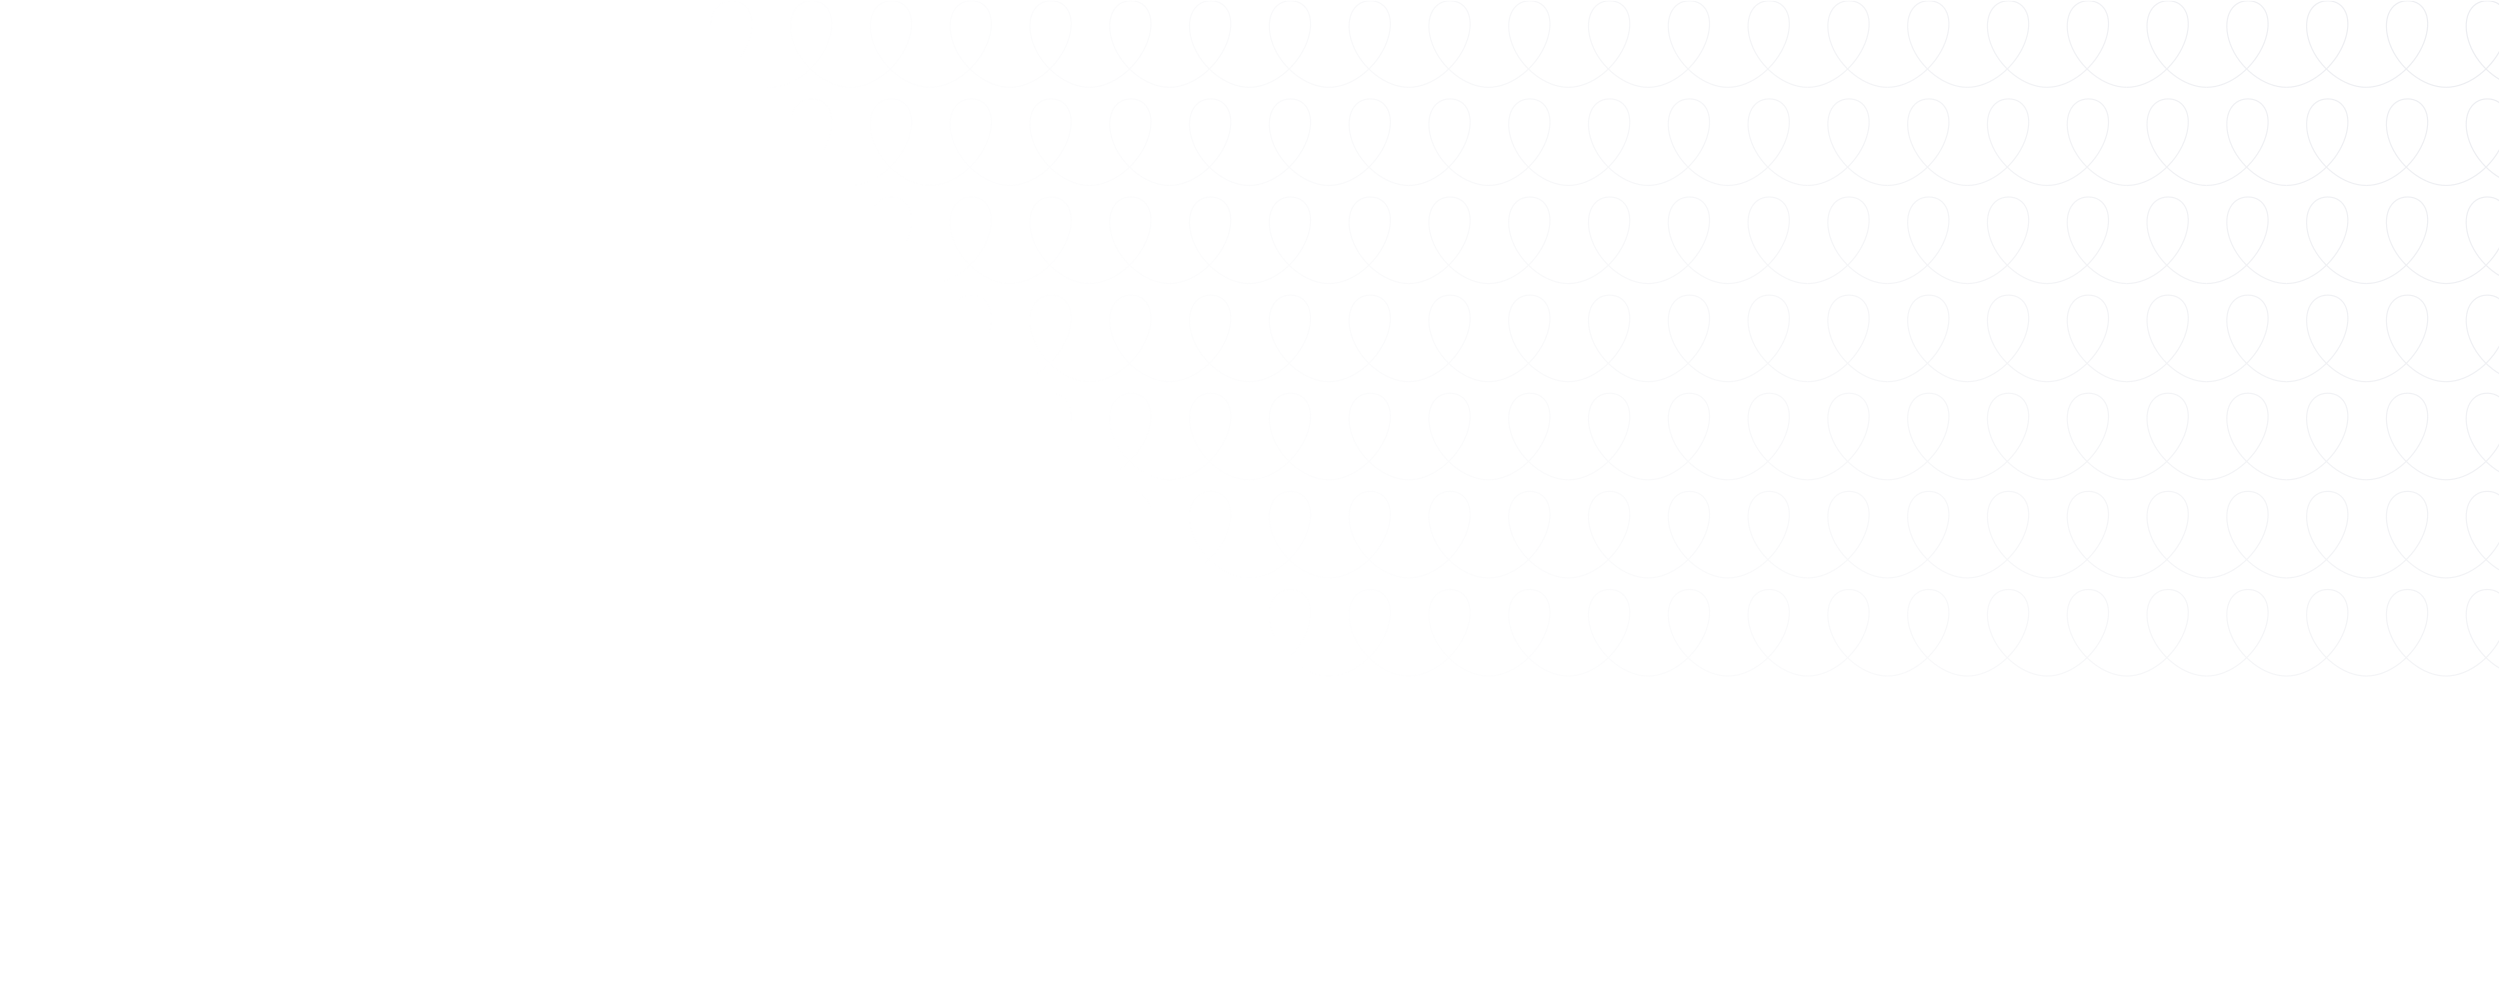 <svg xmlns="http://www.w3.org/2000/svg" width="2483" height="1001" fill="none"><mask id="b" width="2483" height="1001" x="0" y="0" maskUnits="userSpaceOnUse" style="mask-type:alpha"><path fill="url(#a)" d="M.797.785h2481.24v1000H.797z" opacity=".3"/></mask><g stroke="#999FB4" stroke-miterlimit="10" stroke-width="1.188" mask="url(#b)"><path d="M-27.453 86.754c23.73 0 47.683-20.129 57.113-43.87C39.09 19.141 31.121.785 13.655.785c-17.466 0-26.32 19.247-17.577 42.98 8.744 23.742 33.149 42.98 55.719 42.98m-79.25 194.904c23.73 0 47.683-20.129 57.113-43.871s1.461-42.098-16.005-42.098c-17.466 0-26.32 19.247-17.577 42.98 8.744 23.742 33.149 42.98 55.719 42.98m-79.25 194.915c23.73 0 47.683-20.129 57.113-43.871s1.461-42.098-16.005-42.098c-17.466 0-26.32 19.247-17.577 42.98 8.744 23.742 33.149 42.98 55.719 42.98m.008-389.792c23.73 0 47.683-20.129 57.113-43.87C118.348 19.141 110.379.785 92.913.785c-17.466 0-26.32 19.247-17.577 42.98 8.744 23.742 33.149 42.98 55.719 42.98m-79.25 194.904c23.73 0 47.683-20.129 57.113-43.871s1.461-42.098-16.005-42.098c-17.466 0-26.32 19.247-17.577 42.98 8.744 23.742 33.149 42.98 55.719 42.98m-79.25 194.915c23.73 0 47.683-20.129 57.113-43.871s1.461-42.098-16.005-42.098c-17.466 0-26.32 19.247-17.577 42.98 8.744 23.742 33.149 42.98 55.719 42.98"/><path d="M131.039 86.754c23.731 0 47.683-20.129 57.113-43.87C197.583 19.141 189.613.785 172.147.785c-17.466 0-26.321 19.247-17.576 42.98 8.744 23.742 33.148 42.98 55.718 42.98m-79.25 194.904c23.731 0 47.683-20.129 57.113-43.871 9.431-23.742 1.461-42.098-16.005-42.098-17.466 0-26.321 19.247-17.576 42.98 8.744 23.742 33.148 42.98 55.718 42.98m-79.25 194.915c23.731 0 47.683-20.129 57.113-43.871 9.431-23.742 1.461-42.098-16.005-42.098-17.466 0-26.321 19.247-17.576 42.98 8.744 23.742 33.148 42.98 55.718 42.98m79.266-389.792c23.73 0 47.683-20.129 57.113-43.87 9.43-23.742 1.461-42.099-16.005-42.099-17.466 0-26.321 19.247-17.577 42.98 8.744 23.742 33.149 42.98 55.719 42.98m-79.25 194.904c23.73 0 47.683-20.129 57.113-43.871s1.461-42.098-16.005-42.098c-17.466 0-26.321 19.247-17.577 42.98 8.744 23.742 33.149 42.98 55.719 42.98m-79.25 194.915c23.73 0 47.683-20.129 57.113-43.871s1.461-42.098-16.005-42.098c-17.466 0-26.321 19.247-17.577 42.98 8.744 23.742 33.149 42.98 55.719 42.98m79.25-389.792c23.73 0 47.683-20.129 57.113-43.87 9.43-23.742 1.461-42.099-16.005-42.099-17.466 0-26.321 19.247-17.577 42.98 8.744 23.742 33.149 42.98 55.719 42.98m-79.25 194.904c23.73 0 47.683-20.129 57.113-43.871s1.461-42.098-16.005-42.098c-17.466 0-26.321 19.247-17.577 42.98 8.744 23.742 33.149 42.98 55.719 42.98m-79.25 194.915c23.73 0 47.683-20.129 57.113-43.871s1.461-42.098-16.005-42.098c-17.466 0-26.321 19.247-17.577 42.98 8.744 23.742 33.149 42.98 55.719 42.98m79.25-389.792c23.73 0 47.683-20.129 57.113-43.87 9.43-23.742 1.461-42.099-16.005-42.099-17.466 0-26.321 19.247-17.577 42.98 8.744 23.742 33.149 42.98 55.719 42.98m-79.25 194.904c23.73 0 47.683-20.129 57.113-43.871s1.461-42.098-16.005-42.098c-17.466 0-26.321 19.247-17.577 42.98 8.744 23.742 33.149 42.98 55.719 42.98m-79.25 194.915c23.73 0 47.683-20.129 57.113-43.871s1.461-42.098-16.005-42.098c-17.466 0-26.321 19.247-17.577 42.98 8.744 23.742 33.149 42.98 55.719 42.98m79.25-389.792c23.73 0 47.683-20.129 57.113-43.87 9.43-23.742 1.461-42.099-16.005-42.099-17.466 0-26.321 19.247-17.577 42.98 8.744 23.742 33.149 42.98 55.719 42.98m-79.25 194.904c23.73 0 47.683-20.129 57.113-43.871s1.461-42.098-16.005-42.098c-17.466 0-26.321 19.247-17.577 42.98 8.744 23.742 33.149 42.98 55.719 42.98m-79.25 194.915c23.73 0 47.683-20.129 57.113-43.871s1.461-42.098-16.005-42.098c-17.466 0-26.321 19.247-17.577 42.98 8.744 23.742 33.149 42.98 55.719 42.98m79.25-389.792c23.73 0 47.683-20.129 57.113-43.87 9.43-23.742 1.461-42.099-16.005-42.099-17.466 0-26.321 19.247-17.577 42.98 8.744 23.742 33.149 42.98 55.714 42.98m-79.245 194.904c23.73 0 47.683-20.129 57.113-43.871s1.461-42.098-16.005-42.098c-17.466 0-26.321 19.247-17.577 42.98 8.744 23.742 33.149 42.98 55.714 42.98m-79.245 194.915c23.73 0 47.683-20.129 57.113-43.871s1.461-42.098-16.005-42.098c-17.466 0-26.321 19.247-17.577 42.98 8.744 23.742 33.149 42.98 55.714 42.98m79.25-389.792c23.74 0 47.69-20.129 57.12-43.87 9.43-23.742 1.46-42.099-16.01-42.099-17.46 0-26.32 19.247-17.57 42.98 8.74 23.742 33.14 42.98 55.71 42.98m-79.25 194.904c23.74 0 47.69-20.129 57.12-43.871s1.46-42.098-16.01-42.098c-17.46 0-26.32 19.247-17.57 42.98 8.74 23.742 33.14 42.98 55.71 42.98m-79.25 194.915c23.74 0 47.69-20.129 57.12-43.871s1.46-42.098-16.01-42.098c-17.46 0-26.32 19.247-17.57 42.98 8.74 23.742 33.14 42.98 55.71 42.98M210.297 86.754c23.731 0 47.683-20.129 57.113-43.87C276.84 19.141 268.871.785 251.405.785c-17.466 0-26.321 19.247-17.577 42.98 8.744 23.742 33.149 42.98 55.719 42.98m-79.25 194.904c23.731 0 47.683-20.129 57.113-43.871s1.461-42.098-16.005-42.098c-17.466 0-26.321 19.247-17.577 42.98 8.744 23.742 33.149 42.98 55.719 42.98m-79.25 194.915c23.731 0 47.683-20.129 57.113-43.871s1.461-42.098-16.005-42.098c-17.466 0-26.321 19.247-17.577 42.98 8.744 23.742 33.149 42.98 55.719 42.98"/><path d="M368.797 86.754c23.731 0 47.683-20.129 57.113-43.87C435.34 19.141 427.371.785 409.905.785c-17.466 0-26.321 19.247-17.577 42.98 8.744 23.742 33.149 42.98 55.719 42.98m-79.25 194.904c23.731 0 47.683-20.129 57.113-43.871s1.461-42.098-16.005-42.098c-17.466 0-26.321 19.247-17.577 42.98 8.744 23.742 33.149 42.98 55.719 42.98m-79.25 194.915c23.731 0 47.683-20.129 57.113-43.871s1.461-42.098-16.005-42.098c-17.466 0-26.321 19.247-17.577 42.98 8.744 23.742 33.149 42.98 55.719 42.98m79.25-389.792c23.731 0 47.683-20.129 57.113-43.87C593.84 19.141 585.871.785 568.405.785c-17.466 0-26.321 19.247-17.577 42.98 8.744 23.742 33.149 42.98 55.719 42.98m-79.25 194.904c23.731 0 47.683-20.129 57.113-43.871s1.461-42.098-16.005-42.098c-17.466 0-26.321 19.247-17.577 42.98 8.744 23.742 33.149 42.98 55.719 42.98m-79.25 194.915c23.731 0 47.683-20.129 57.113-43.871s1.461-42.098-16.005-42.098c-17.466 0-26.321 19.247-17.577 42.98 8.744 23.742 33.149 42.98 55.719 42.98m79.25-389.792c23.731 0 47.683-20.129 57.113-43.87C752.34 19.141 744.371.785 726.905.785c-17.466 0-26.321 19.247-17.577 42.98 8.744 23.742 33.149 42.98 55.719 42.98m-79.25 194.904c23.731 0 47.683-20.129 57.113-43.871s1.461-42.098-16.005-42.098c-17.466 0-26.321 19.247-17.577 42.98 8.744 23.742 33.149 42.98 55.719 42.98m-79.25 194.915c23.731 0 47.683-20.129 57.113-43.871s1.461-42.098-16.005-42.098c-17.466 0-26.321 19.247-17.577 42.98 8.744 23.742 33.149 42.98 55.719 42.98m79.266-389.792c23.73 0 47.682-20.129 57.113-43.87 9.43-23.742 1.461-42.099-16.005-42.099-17.466 0-26.321 19.247-17.577 42.98 8.744 23.742 33.149 42.98 55.718 42.98m-79.249 194.904c23.73 0 47.682-20.129 57.113-43.871 9.43-23.742 1.461-42.098-16.005-42.098-17.466 0-26.321 19.247-17.577 42.98 8.744 23.742 33.149 42.98 55.718 42.98m-79.249 194.915c23.73 0 47.682-20.129 57.113-43.871 9.43-23.742 1.461-42.098-16.005-42.098-17.466 0-26.321 19.247-17.577 42.98 8.744 23.742 33.149 42.98 55.718 42.98M1002.8 86.754c23.74 0 47.69-20.129 57.12-43.87 9.43-23.742 1.46-42.099-16.01-42.099-17.46 0-26.32 19.247-17.57 42.98 8.74 23.742 33.14 42.98 55.71 42.98m-79.25 194.904c23.74 0 47.69-20.129 57.12-43.871s1.46-42.098-16.01-42.098c-17.46 0-26.32 19.247-17.57 42.98 8.74 23.742 33.14 42.98 55.71 42.98m-79.25 194.915c23.74 0 47.69-20.129 57.12-43.871s1.46-42.098-16.01-42.098c-17.46 0-26.32 19.247-17.57 42.98 8.74 23.742 33.14 42.98 55.71 42.98m79.26-389.792c23.73 0 47.69-20.129 57.12-43.87 9.43-23.742 1.46-42.099-16.01-42.099-17.47 0-26.32 19.247-17.58 42.98 8.75 23.742 33.15 42.98 55.72 42.98m-79.25 194.904c23.73 0 47.69-20.129 57.12-43.871s1.46-42.098-16.01-42.098c-17.47 0-26.32 19.247-17.58 42.98 8.75 23.742 33.15 42.98 55.72 42.98m-79.25 194.915c23.73 0 47.69-20.129 57.12-43.871s1.46-42.098-16.01-42.098c-17.47 0-26.32 19.247-17.58 42.98 8.75 23.742 33.15 42.98 55.72 42.98M-27.453 184.207c23.73 0 47.683-20.129 57.113-43.87 9.43-23.742 1.461-42.099-16.005-42.099-17.466 0-26.32 19.247-17.577 42.98 8.744 23.742 33.149 42.981 55.719 42.981m-79.25 194.903c23.73 0 47.683-20.129 57.113-43.871s1.461-42.098-16.005-42.098c-17.466 0-26.32 19.247-17.577 42.98 8.744 23.742 33.149 42.98 55.719 42.98M-27.453 574c23.73 0 47.683-20.129 57.113-43.87 9.43-23.742 1.461-42.099-16.005-42.099-17.466 0-26.32 19.247-17.577 42.98 8.744 23.742 33.149 42.981 55.719 42.981m-79.25 97.453c23.73 0 47.683-20.128 57.113-43.87 9.43-23.742 1.461-42.098-16.005-42.098-17.466 0-26.32 19.246-17.577 42.98 8.744 23.742 33.149 42.98 55.719 42.98m.008-487.23c23.73 0 47.683-20.129 57.113-43.87 9.43-23.742 1.461-42.099-16.005-42.099-17.466 0-26.32 19.247-17.577 42.98 8.744 23.742 33.149 42.981 55.719 42.981m-79.25 194.903c23.73 0 47.683-20.129 57.113-43.871s1.461-42.098-16.005-42.098c-17.466 0-26.32 19.247-17.577 42.98 8.744 23.742 33.149 42.98 55.719 42.98M51.805 574c23.73 0 47.683-20.129 57.113-43.87 9.43-23.742 1.461-42.099-16.005-42.099-17.466 0-26.32 19.247-17.577 42.98 8.744 23.742 33.149 42.981 55.719 42.981m-79.25 97.453c23.73 0 47.683-20.128 57.113-43.87 9.43-23.742 1.461-42.098-16.005-42.098-17.466 0-26.32 19.246-17.577 42.98 8.744 23.742 33.149 42.98 55.719 42.98"/><path d="M131.039 184.207c23.731 0 47.683-20.129 57.113-43.87 9.431-23.742 1.461-42.099-16.005-42.099-17.466 0-26.321 19.247-17.576 42.98 8.744 23.742 33.148 42.981 55.718 42.981m-79.25 194.903c23.731 0 47.683-20.129 57.113-43.871 9.431-23.742 1.461-42.098-16.005-42.098-17.466 0-26.321 19.247-17.576 42.98 8.744 23.742 33.148 42.98 55.718 42.98M131.039 574c23.731 0 47.683-20.129 57.113-43.87 9.431-23.742 1.461-42.099-16.005-42.099-17.466 0-26.321 19.247-17.576 42.98 8.744 23.742 33.148 42.981 55.718 42.981m-79.25 97.453c23.731 0 47.683-20.128 57.113-43.87 9.431-23.742 1.461-42.098-16.005-42.098-17.466 0-26.321 19.246-17.576 42.98 8.744 23.742 33.148 42.98 55.718 42.98m79.266-487.23c23.73 0 47.683-20.129 57.113-43.87 9.43-23.742 1.461-42.099-16.005-42.099-17.466 0-26.321 19.247-17.577 42.98 8.744 23.742 33.149 42.981 55.719 42.981m-79.25 194.903c23.73 0 47.683-20.129 57.113-43.871s1.461-42.098-16.005-42.098c-17.466 0-26.321 19.247-17.577 42.98 8.744 23.742 33.149 42.98 55.719 42.98M289.555 574c23.73 0 47.683-20.129 57.113-43.87 9.43-23.742 1.461-42.099-16.005-42.099-17.466 0-26.321 19.247-17.577 42.98 8.744 23.742 33.149 42.981 55.719 42.981m-79.25 97.453c23.73 0 47.683-20.128 57.113-43.87 9.43-23.742 1.461-42.098-16.005-42.098-17.466 0-26.321 19.246-17.577 42.98 8.744 23.742 33.149 42.98 55.719 42.98m79.25-487.23c23.73 0 47.683-20.129 57.113-43.87 9.43-23.742 1.461-42.099-16.005-42.099-17.466 0-26.321 19.247-17.577 42.98 8.744 23.742 33.149 42.981 55.719 42.981m-79.25 194.903c23.73 0 47.683-20.129 57.113-43.871s1.461-42.098-16.005-42.098c-17.466 0-26.321 19.247-17.577 42.98 8.744 23.742 33.149 42.98 55.719 42.98M448.055 574c23.73 0 47.683-20.129 57.113-43.87 9.43-23.742 1.461-42.099-16.005-42.099-17.466 0-26.321 19.247-17.577 42.98 8.744 23.742 33.149 42.981 55.719 42.981m-79.25 97.453c23.73 0 47.683-20.128 57.113-43.87 9.43-23.742 1.461-42.098-16.005-42.098-17.466 0-26.321 19.246-17.577 42.98 8.744 23.742 33.149 42.98 55.719 42.98m79.25-487.23c23.73 0 47.683-20.129 57.113-43.87 9.43-23.742 1.461-42.099-16.005-42.099-17.466 0-26.321 19.247-17.577 42.98 8.744 23.742 33.149 42.981 55.719 42.981m-79.25 194.903c23.73 0 47.683-20.129 57.113-43.871s1.461-42.098-16.005-42.098c-17.466 0-26.321 19.247-17.577 42.98 8.744 23.742 33.149 42.98 55.719 42.98M606.555 574c23.73 0 47.683-20.129 57.113-43.87 9.43-23.742 1.461-42.099-16.005-42.099-17.466 0-26.321 19.247-17.577 42.98 8.744 23.742 33.149 42.981 55.719 42.981m-79.25 97.453c23.73 0 47.683-20.128 57.113-43.87 9.43-23.742 1.461-42.098-16.005-42.098-17.466 0-26.321 19.246-17.577 42.98 8.744 23.742 33.149 42.98 55.719 42.98m79.25-487.23c23.73 0 47.683-20.129 57.113-43.87 9.43-23.742 1.461-42.099-16.005-42.099-17.466 0-26.321 19.247-17.577 42.98 8.744 23.742 33.149 42.981 55.719 42.981m-79.25 194.903c23.73 0 47.683-20.129 57.113-43.871s1.461-42.098-16.005-42.098c-17.466 0-26.321 19.247-17.577 42.98 8.744 23.742 33.149 42.98 55.719 42.98M765.055 574c23.73 0 47.683-20.129 57.113-43.87 9.43-23.742 1.461-42.099-16.005-42.099-17.466 0-26.321 19.247-17.577 42.98 8.744 23.742 33.149 42.981 55.719 42.981m-79.25 97.453c23.73 0 47.683-20.128 57.113-43.87 9.43-23.742 1.461-42.098-16.005-42.098-17.466 0-26.321 19.246-17.577 42.98 8.744 23.742 33.149 42.98 55.719 42.98m79.25-487.23c23.73 0 47.683-20.129 57.113-43.87 9.43-23.742 1.461-42.099-16.005-42.099-17.466 0-26.321 19.247-17.577 42.98 8.744 23.742 33.149 42.981 55.714 42.981m-79.245 194.903c23.73 0 47.683-20.129 57.113-43.871s1.461-42.098-16.005-42.098c-17.466 0-26.321 19.247-17.577 42.98 8.744 23.742 33.149 42.98 55.714 42.98M923.555 574c23.73 0 47.683-20.129 57.113-43.87 9.43-23.742 1.461-42.099-16.005-42.099-17.466 0-26.321 19.247-17.577 42.98 8.744 23.742 33.149 42.981 55.714 42.981m-79.245 97.453c23.73 0 47.683-20.128 57.113-43.87 9.43-23.742 1.461-42.098-16.005-42.098-17.466 0-26.321 19.246-17.577 42.98 8.744 23.742 33.149 42.98 55.714 42.98m79.25-487.23c23.74 0 47.69-20.129 57.12-43.87 9.43-23.742 1.46-42.099-16.01-42.099-17.46 0-26.32 19.247-17.57 42.98 8.74 23.742 33.14 42.981 55.71 42.981m-79.25 194.903c23.74 0 47.69-20.129 57.12-43.871s1.46-42.098-16.01-42.098c-17.46 0-26.32 19.247-17.57 42.98 8.74 23.742 33.14 42.98 55.71 42.98M1082.05 574c23.74 0 47.69-20.129 57.12-43.87 9.43-23.742 1.46-42.099-16.01-42.099-17.46 0-26.32 19.247-17.57 42.98 8.74 23.742 33.14 42.981 55.71 42.981m-79.25 97.453c23.74 0 47.69-20.128 57.12-43.87 9.43-23.742 1.46-42.098-16.01-42.098-17.46 0-26.32 19.246-17.57 42.98 8.74 23.742 33.14 42.98 55.71 42.98m-951.003-487.23c23.731 0 47.683-20.129 57.113-43.87 9.43-23.742 1.461-42.099-16.005-42.099-17.466 0-26.321 19.247-17.577 42.98 8.744 23.742 33.149 42.981 55.719 42.981m-79.25 194.903c23.731 0 47.683-20.129 57.113-43.871s1.461-42.098-16.005-42.098c-17.466 0-26.321 19.247-17.577 42.98 8.744 23.742 33.149 42.98 55.719 42.98M210.297 574c23.731 0 47.683-20.129 57.113-43.87 9.43-23.742 1.461-42.099-16.005-42.099-17.466 0-26.321 19.247-17.577 42.98 8.744 23.742 33.149 42.981 55.719 42.981m-79.25 97.453c23.731 0 47.683-20.128 57.113-43.87 9.43-23.742 1.461-42.098-16.005-42.098-17.466 0-26.321 19.246-17.577 42.98 8.744 23.742 33.149 42.98 55.719 42.98"/><path d="M368.797 184.207c23.731 0 47.683-20.129 57.113-43.87 9.43-23.742 1.461-42.099-16.005-42.099-17.466 0-26.321 19.247-17.577 42.98 8.744 23.742 33.149 42.981 55.719 42.981m-79.25 194.903c23.731 0 47.683-20.129 57.113-43.871s1.461-42.098-16.005-42.098c-17.466 0-26.321 19.247-17.577 42.98 8.744 23.742 33.149 42.98 55.719 42.98M368.797 574c23.731 0 47.683-20.129 57.113-43.87 9.43-23.742 1.461-42.099-16.005-42.099-17.466 0-26.321 19.247-17.577 42.98 8.744 23.742 33.149 42.981 55.719 42.981m-79.25 97.453c23.731 0 47.683-20.128 57.113-43.87 9.43-23.742 1.461-42.098-16.005-42.098-17.466 0-26.321 19.246-17.577 42.98 8.744 23.742 33.149 42.98 55.719 42.98m79.25-487.23c23.731 0 47.683-20.129 57.113-43.87 9.43-23.742 1.461-42.099-16.005-42.099-17.466 0-26.321 19.247-17.577 42.98 8.744 23.742 33.149 42.981 55.719 42.981m-79.25 194.903c23.731 0 47.683-20.129 57.113-43.871s1.461-42.098-16.005-42.098c-17.466 0-26.321 19.247-17.577 42.98 8.744 23.742 33.149 42.98 55.719 42.98M527.297 574c23.731 0 47.683-20.129 57.113-43.87 9.43-23.742 1.461-42.099-16.005-42.099-17.466 0-26.321 19.247-17.577 42.98 8.744 23.742 33.149 42.981 55.719 42.981m-79.25 97.453c23.731 0 47.683-20.128 57.113-43.87 9.43-23.742 1.461-42.098-16.005-42.098-17.466 0-26.321 19.246-17.577 42.98 8.744 23.742 33.149 42.98 55.719 42.98m79.25-487.23c23.731 0 47.683-20.129 57.113-43.87 9.43-23.742 1.461-42.099-16.005-42.099-17.466 0-26.321 19.247-17.577 42.98 8.744 23.742 33.149 42.981 55.719 42.981m-79.25 194.903c23.731 0 47.683-20.129 57.113-43.871s1.461-42.098-16.005-42.098c-17.466 0-26.321 19.247-17.577 42.98 8.744 23.742 33.149 42.98 55.719 42.98M685.797 574c23.731 0 47.683-20.129 57.113-43.87 9.43-23.742 1.461-42.099-16.005-42.099-17.466 0-26.321 19.247-17.577 42.98 8.744 23.742 33.149 42.981 55.719 42.981m-79.25 97.453c23.731 0 47.683-20.128 57.113-43.87 9.43-23.742 1.461-42.098-16.005-42.098-17.466 0-26.321 19.246-17.577 42.98 8.744 23.742 33.149 42.98 55.719 42.98m79.266-487.23c23.73 0 47.682-20.129 57.113-43.87 9.43-23.742 1.461-42.099-16.005-42.099-17.466 0-26.321 19.247-17.577 42.98 8.744 23.742 33.149 42.981 55.718 42.981m-79.249 194.903c23.73 0 47.682-20.129 57.113-43.871 9.43-23.742 1.461-42.098-16.005-42.098-17.466 0-26.321 19.247-17.577 42.98 8.744 23.742 33.149 42.98 55.718 42.98M844.313 574c23.73 0 47.682-20.129 57.113-43.87 9.43-23.742 1.461-42.099-16.005-42.099-17.466 0-26.321 19.247-17.577 42.98 8.744 23.742 33.149 42.981 55.718 42.981m-79.249 97.453c23.73 0 47.682-20.128 57.113-43.87 9.43-23.742 1.461-42.098-16.005-42.098-17.466 0-26.321 19.246-17.577 42.98 8.744 23.742 33.149 42.98 55.718 42.98m79.238-487.23c23.74 0 47.69-20.129 57.12-43.87 9.43-23.742 1.46-42.099-16.01-42.099-17.46 0-26.32 19.247-17.57 42.98 8.74 23.742 33.14 42.981 55.71 42.981m-79.25 194.903c23.74 0 47.69-20.129 57.12-43.871s1.46-42.098-16.01-42.098c-17.46 0-26.32 19.247-17.57 42.98 8.74 23.742 33.14 42.98 55.71 42.98M1002.8 574c23.74 0 47.69-20.129 57.12-43.87 9.43-23.742 1.46-42.099-16.01-42.099-17.46 0-26.32 19.247-17.57 42.98 8.74 23.742 33.14 42.981 55.71 42.981m-79.25 97.453c23.74 0 47.69-20.128 57.12-43.87 9.43-23.742 1.46-42.098-16.01-42.098-17.46 0-26.32 19.246-17.57 42.98 8.74 23.742 33.14 42.98 55.71 42.98m79.26-487.23c23.73 0 47.69-20.129 57.12-43.87 9.43-23.742 1.46-42.099-16.01-42.099-17.47 0-26.32 19.247-17.58 42.98 8.75 23.742 33.15 42.981 55.72 42.981m-79.25 194.903c23.73 0 47.69-20.129 57.12-43.871s1.46-42.098-16.01-42.098c-17.47 0-26.32 19.247-17.58 42.98 8.75 23.742 33.15 42.98 55.72 42.98M1161.31 574c23.73 0 47.69-20.129 57.12-43.87 9.43-23.742 1.46-42.099-16.01-42.099-17.47 0-26.32 19.247-17.58 42.98 8.75 23.742 33.15 42.981 55.72 42.981m-79.25 97.453c23.73 0 47.69-20.128 57.12-43.87 9.43-23.742 1.46-42.098-16.01-42.098-17.47 0-26.32 19.246-17.58 42.98 8.75 23.742 33.15 42.98 55.72 42.98m-.01-584.683c23.74 0 47.69-20.129 57.12-43.87 9.43-23.742 1.46-42.099-16.01-42.099-17.46 0-26.32 19.247-17.57 42.98 8.74 23.742 33.14 42.98 55.71 42.98m-79.25 194.904c23.74 0 47.69-20.129 57.12-43.871s1.46-42.098-16.01-42.098c-17.46 0-26.32 19.247-17.57 42.98 8.74 23.742 33.14 42.98 55.71 42.98m-79.25 194.915c23.74 0 47.69-20.129 57.12-43.871s1.46-42.098-16.01-42.098c-17.46 0-26.32 19.247-17.57 42.98 8.74 23.742 33.14 42.98 55.71 42.98m.01-389.792c23.73 0 47.69-20.129 57.12-43.87 9.43-23.742 1.46-42.099-16.01-42.099-17.47 0-26.32 19.247-17.58 42.98 8.75 23.742 33.15 42.98 55.72 42.98m-79.25 194.904c23.73 0 47.69-20.129 57.12-43.871s1.46-42.098-16.01-42.098c-17.47 0-26.32 19.247-17.58 42.98 8.75 23.742 33.15 42.98 55.72 42.98m-79.25 194.915c23.73 0 47.69-20.129 57.12-43.871s1.46-42.098-16.01-42.098c-17.47 0-26.32 19.247-17.58 42.98 8.75 23.742 33.15 42.98 55.72 42.98"/><path d="M1399.05 86.754c23.73 0 47.68-20.129 57.11-43.87 9.43-23.742 1.46-42.099-16-42.099-17.47 0-26.33 19.247-17.58 42.98 8.74 23.742 33.15 42.98 55.72 42.98m-79.25 194.904c23.73 0 47.68-20.129 57.11-43.871s1.46-42.098-16-42.098c-17.47 0-26.33 19.247-17.58 42.98 8.74 23.742 33.15 42.98 55.72 42.98m-79.25 194.915c23.73 0 47.68-20.129 57.11-43.871s1.46-42.098-16-42.098c-17.47 0-26.33 19.247-17.58 42.98 8.74 23.742 33.15 42.98 55.72 42.98m79.26-389.792c23.73 0 47.69-20.129 57.12-43.87 9.43-23.742 1.46-42.099-16.01-42.099-17.47 0-26.32 19.247-17.58 42.98 8.75 23.742 33.15 42.98 55.72 42.98m-79.25 194.904c23.73 0 47.69-20.129 57.12-43.871s1.46-42.098-16.01-42.098c-17.47 0-26.32 19.247-17.58 42.98 8.75 23.742 33.15 42.98 55.72 42.98m-79.25 194.915c23.73 0 47.69-20.129 57.12-43.871s1.46-42.098-16.01-42.098c-17.47 0-26.32 19.247-17.58 42.98 8.75 23.742 33.15 42.98 55.72 42.98m79.25-389.792c23.73 0 47.69-20.129 57.12-43.87 9.43-23.742 1.46-42.099-16.01-42.099-17.47 0-26.32 19.247-17.58 42.98 8.75 23.742 33.15 42.98 55.72 42.98m-79.25 194.904c23.73 0 47.69-20.129 57.12-43.871s1.46-42.098-16.01-42.098c-17.47 0-26.32 19.247-17.58 42.98 8.75 23.742 33.15 42.98 55.72 42.98m-79.25 194.915c23.73 0 47.69-20.129 57.12-43.871s1.46-42.098-16.01-42.098c-17.47 0-26.32 19.247-17.58 42.98 8.75 23.742 33.15 42.98 55.72 42.98m79.25-389.792c23.73 0 47.69-20.129 57.12-43.87 9.43-23.742 1.46-42.099-16.01-42.099-17.47 0-26.32 19.247-17.58 42.98 8.75 23.742 33.15 42.98 55.72 42.98m-79.25 194.904c23.73 0 47.69-20.129 57.12-43.871s1.46-42.098-16.01-42.098c-17.47 0-26.32 19.247-17.58 42.98 8.75 23.742 33.15 42.98 55.72 42.98m-79.25 194.915c23.73 0 47.69-20.129 57.12-43.871s1.46-42.098-16.01-42.098c-17.47 0-26.32 19.247-17.58 42.98 8.75 23.742 33.15 42.98 55.72 42.98m79.25-389.792c23.73 0 47.69-20.129 57.12-43.87 9.43-23.742 1.46-42.099-16.01-42.099-17.47 0-26.32 19.247-17.58 42.98 8.75 23.742 33.15 42.98 55.72 42.98m-79.25 194.904c23.73 0 47.69-20.129 57.12-43.871s1.46-42.098-16.01-42.098c-17.47 0-26.32 19.247-17.58 42.98 8.75 23.742 33.15 42.98 55.72 42.98m-79.25 194.915c23.73 0 47.69-20.129 57.12-43.871s1.46-42.098-16.01-42.098c-17.47 0-26.32 19.247-17.58 42.98 8.75 23.742 33.15 42.98 55.72 42.98m79.25-389.792c23.73 0 47.69-20.129 57.12-43.87 9.43-23.742 1.46-42.099-16.01-42.099-17.47 0-26.32 19.247-17.58 42.98 8.75 23.742 33.15 42.98 55.72 42.98m-79.25 194.904c23.73 0 47.69-20.129 57.12-43.871s1.46-42.098-16.01-42.098c-17.47 0-26.32 19.247-17.58 42.98 8.75 23.742 33.15 42.98 55.72 42.98m-79.25 194.915c23.73 0 47.69-20.129 57.12-43.871s1.46-42.098-16.01-42.098c-17.47 0-26.32 19.247-17.58 42.98 8.75 23.742 33.15 42.98 55.72 42.98m79.25-389.792c23.73 0 47.69-20.129 57.12-43.87 9.43-23.742 1.46-42.099-16.01-42.099-17.47 0-26.32 19.247-17.58 42.98 8.75 23.742 33.15 42.98 55.72 42.98m-79.25 194.904c23.73 0 47.69-20.129 57.12-43.871s1.46-42.098-16.01-42.098c-17.47 0-26.32 19.247-17.58 42.98 8.75 23.742 33.15 42.98 55.72 42.98m-79.25 194.915c23.73 0 47.69-20.129 57.12-43.871s1.46-42.098-16.01-42.098c-17.47 0-26.32 19.247-17.58 42.98 8.75 23.742 33.15 42.98 55.72 42.98M1478.3 86.754c23.74 0 47.69-20.129 57.12-43.87 9.43-23.742 1.46-42.099-16.01-42.099-17.46 0-26.32 19.247-17.57 42.98 8.74 23.742 33.14 42.98 55.71 42.98m-79.25 194.904c23.74 0 47.69-20.129 57.12-43.871s1.46-42.098-16.01-42.098c-17.46 0-26.32 19.247-17.57 42.98 8.74 23.742 33.14 42.98 55.71 42.98m-79.25 194.915c23.74 0 47.69-20.129 57.12-43.871s1.46-42.098-16.01-42.098c-17.46 0-26.32 19.247-17.57 42.98 8.74 23.742 33.14 42.98 55.71 42.98m79.26-389.792c23.73 0 47.69-20.129 57.12-43.87 9.43-23.742 1.46-42.099-16.01-42.099-17.47 0-26.32 19.247-17.58 42.98 8.75 23.742 33.15 42.98 55.72 42.98m-79.25 194.904c23.73 0 47.69-20.129 57.12-43.871s1.46-42.098-16.01-42.098c-17.47 0-26.32 19.247-17.58 42.98 8.75 23.742 33.15 42.98 55.72 42.98m-79.25 194.915c23.73 0 47.69-20.129 57.12-43.871s1.46-42.098-16.01-42.098c-17.47 0-26.32 19.247-17.58 42.98 8.75 23.742 33.15 42.98 55.72 42.98"/><path d="M1795.3 86.754c23.74 0 47.69-20.129 57.12-43.87 9.43-23.742 1.46-42.099-16.01-42.099-17.46 0-26.32 19.247-17.57 42.98 8.74 23.742 33.14 42.98 55.71 42.98m-79.25 194.904c23.74 0 47.69-20.129 57.12-43.871s1.46-42.098-16.01-42.098c-17.46 0-26.32 19.247-17.57 42.98 8.74 23.742 33.14 42.98 55.71 42.98m-79.25 194.915c23.74 0 47.69-20.129 57.12-43.871s1.46-42.098-16.01-42.098c-17.46 0-26.32 19.247-17.57 42.98 8.74 23.742 33.14 42.98 55.71 42.98m79.25-389.792c23.74 0 47.69-20.129 57.12-43.87 9.43-23.742 1.46-42.099-16.01-42.099-17.46 0-26.32 19.247-17.57 42.98 8.74 23.742 33.14 42.98 55.71 42.98m-79.25 194.904c23.74 0 47.69-20.129 57.12-43.871s1.46-42.098-16.01-42.098c-17.46 0-26.32 19.247-17.57 42.98 8.74 23.742 33.14 42.98 55.71 42.98m-79.25 194.915c23.74 0 47.69-20.129 57.12-43.871s1.46-42.098-16.01-42.098c-17.46 0-26.32 19.247-17.57 42.98 8.74 23.742 33.14 42.98 55.71 42.98m79.27-389.792c23.73 0 47.68-20.129 57.11-43.87 9.43-23.742 1.46-42.099-16-42.099-17.47 0-26.32 19.247-17.58 42.98 8.75 23.742 33.15 42.98 55.72 42.98m-79.25 194.904c23.73 0 47.68-20.129 57.11-43.871s1.46-42.098-16-42.098c-17.47 0-26.32 19.247-17.58 42.98 8.75 23.742 33.15 42.98 55.72 42.98m-79.25 194.915c23.73 0 47.68-20.129 57.11-43.871s1.46-42.098-16-42.098c-17.47 0-26.32 19.247-17.58 42.98 8.75 23.742 33.15 42.98 55.72 42.98m79.24-389.792c23.73 0 47.69-20.129 57.12-43.87 9.43-23.742 1.46-42.099-16.01-42.099-17.47 0-26.32 19.247-17.58 42.98 8.75 23.742 33.15 42.98 55.72 42.98m-79.25 194.904c23.73 0 47.69-20.129 57.12-43.871s1.46-42.098-16.01-42.098c-17.47 0-26.32 19.247-17.58 42.98 8.75 23.742 33.15 42.98 55.72 42.98m-79.25 194.915c23.73 0 47.69-20.129 57.12-43.871s1.46-42.098-16.01-42.098c-17.47 0-26.32 19.247-17.58 42.98 8.75 23.742 33.15 42.98 55.72 42.98m79.26-389.792c23.73 0 47.68-20.129 57.11-43.87 9.43-23.742 1.46-42.099-16-42.099-17.47 0-26.32 19.247-17.58 42.98 8.75 23.742 33.15 42.98 55.72 42.98m-79.25 194.904c23.73 0 47.68-20.129 57.11-43.871s1.46-42.098-16-42.098c-17.47 0-26.32 19.247-17.58 42.98 8.75 23.742 33.15 42.98 55.72 42.98m-79.25 194.915c23.73 0 47.68-20.129 57.11-43.871s1.46-42.098-16-42.098c-17.47 0-26.32 19.247-17.58 42.98 8.75 23.742 33.15 42.98 55.72 42.98M1240.55 184.207c23.74 0 47.69-20.129 57.12-43.87 9.43-23.742 1.46-42.099-16.01-42.099-17.46 0-26.32 19.247-17.57 42.98 8.74 23.742 33.14 42.981 55.71 42.981m-79.25 194.903c23.74 0 47.69-20.129 57.12-43.871s1.46-42.098-16.01-42.098c-17.46 0-26.32 19.247-17.57 42.98 8.74 23.742 33.14 42.98 55.71 42.98M1240.55 574c23.74 0 47.69-20.129 57.12-43.87 9.43-23.742 1.46-42.099-16.01-42.099-17.46 0-26.32 19.247-17.57 42.98 8.74 23.742 33.14 42.981 55.71 42.981m-79.25 97.453c23.74 0 47.69-20.128 57.12-43.87 9.43-23.742 1.46-42.098-16.01-42.098-17.46 0-26.32 19.246-17.57 42.98 8.74 23.742 33.14 42.98 55.71 42.98m.01-487.23c23.73 0 47.69-20.129 57.12-43.87 9.43-23.742 1.46-42.099-16.01-42.099-17.47 0-26.32 19.247-17.58 42.98 8.75 23.742 33.15 42.981 55.72 42.981m-79.25 194.903c23.73 0 47.69-20.129 57.12-43.871s1.46-42.098-16.01-42.098c-17.47 0-26.32 19.247-17.58 42.98 8.75 23.742 33.15 42.98 55.72 42.98M1319.81 574c23.73 0 47.69-20.129 57.12-43.87 9.43-23.742 1.46-42.099-16.01-42.099-17.47 0-26.32 19.247-17.58 42.98 8.75 23.742 33.15 42.981 55.72 42.981m-79.25 97.453c23.73 0 47.69-20.128 57.12-43.87 9.43-23.742 1.46-42.098-16.01-42.098-17.47 0-26.32 19.246-17.58 42.98 8.75 23.742 33.15 42.98 55.72 42.98"/><path d="M1399.05 184.207c23.73 0 47.68-20.129 57.11-43.87 9.43-23.742 1.46-42.099-16-42.099-17.47 0-26.33 19.247-17.58 42.98 8.74 23.742 33.15 42.981 55.72 42.981m-79.25 194.903c23.73 0 47.68-20.129 57.11-43.871s1.46-42.098-16-42.098c-17.47 0-26.33 19.247-17.58 42.98 8.74 23.742 33.15 42.98 55.72 42.98M1399.05 574c23.73 0 47.68-20.129 57.11-43.87 9.43-23.742 1.46-42.099-16-42.099-17.47 0-26.33 19.247-17.58 42.98 8.74 23.742 33.15 42.981 55.72 42.981m-79.25 97.453c23.73 0 47.68-20.128 57.11-43.87 9.43-23.742 1.46-42.098-16-42.098-17.47 0-26.33 19.246-17.58 42.98 8.74 23.742 33.15 42.98 55.72 42.98m79.26-487.23c23.73 0 47.69-20.129 57.12-43.87 9.43-23.742 1.46-42.099-16.01-42.099-17.47 0-26.32 19.247-17.58 42.98 8.75 23.742 33.15 42.981 55.72 42.981m-79.25 194.903c23.73 0 47.69-20.129 57.12-43.871s1.46-42.098-16.01-42.098c-17.47 0-26.32 19.247-17.58 42.98 8.75 23.742 33.15 42.98 55.72 42.98M1557.56 574c23.73 0 47.69-20.129 57.12-43.87 9.43-23.742 1.46-42.099-16.01-42.099-17.47 0-26.32 19.247-17.58 42.98 8.75 23.742 33.15 42.981 55.72 42.981m-79.25 97.453c23.73 0 47.69-20.128 57.12-43.87 9.43-23.742 1.46-42.098-16.01-42.098-17.47 0-26.32 19.246-17.58 42.98 8.75 23.742 33.15 42.98 55.72 42.98m79.25-487.23c23.73 0 47.69-20.129 57.12-43.87 9.43-23.742 1.46-42.099-16.01-42.099-17.47 0-26.32 19.247-17.58 42.98 8.75 23.742 33.15 42.981 55.72 42.981m-79.25 194.903c23.73 0 47.69-20.129 57.12-43.871s1.46-42.098-16.01-42.098c-17.47 0-26.32 19.247-17.58 42.98 8.75 23.742 33.15 42.98 55.72 42.98M1716.06 574c23.73 0 47.69-20.129 57.12-43.87 9.43-23.742 1.46-42.099-16.01-42.099-17.47 0-26.32 19.247-17.58 42.98 8.75 23.742 33.15 42.981 55.72 42.981m-79.25 97.453c23.73 0 47.69-20.128 57.12-43.87 9.43-23.742 1.46-42.098-16.01-42.098-17.47 0-26.32 19.246-17.58 42.98 8.75 23.742 33.15 42.98 55.72 42.98m79.25-487.23c23.73 0 47.69-20.129 57.12-43.87 9.43-23.742 1.46-42.099-16.01-42.099-17.47 0-26.32 19.247-17.58 42.98 8.75 23.742 33.15 42.981 55.72 42.981m-79.25 194.903c23.73 0 47.69-20.129 57.12-43.871s1.46-42.098-16.01-42.098c-17.47 0-26.32 19.247-17.58 42.98 8.75 23.742 33.15 42.98 55.72 42.98M1874.56 574c23.73 0 47.69-20.129 57.12-43.87 9.43-23.742 1.46-42.099-16.01-42.099-17.47 0-26.32 19.247-17.58 42.98 8.75 23.742 33.15 42.981 55.72 42.981m-79.25 97.453c23.73 0 47.69-20.128 57.12-43.87 9.43-23.742 1.46-42.098-16.01-42.098-17.47 0-26.32 19.246-17.58 42.98 8.75 23.742 33.15 42.98 55.72 42.98m79.25-487.23c23.73 0 47.69-20.129 57.12-43.87 9.43-23.742 1.46-42.099-16.01-42.099-17.47 0-26.32 19.247-17.58 42.98 8.75 23.742 33.15 42.981 55.72 42.981m-79.25 194.903c23.73 0 47.69-20.129 57.12-43.871s1.46-42.098-16.01-42.098c-17.47 0-26.32 19.247-17.58 42.98 8.75 23.742 33.15 42.98 55.72 42.98M2033.06 574c23.73 0 47.69-20.129 57.12-43.87 9.43-23.742 1.46-42.099-16.01-42.099-17.47 0-26.32 19.247-17.58 42.98 8.75 23.742 33.15 42.981 55.72 42.981m-79.25 97.453c23.73 0 47.69-20.128 57.12-43.87 9.43-23.742 1.46-42.098-16.01-42.098-17.47 0-26.32 19.246-17.58 42.98 8.75 23.742 33.15 42.98 55.72 42.98m79.25-487.23c23.73 0 47.69-20.129 57.12-43.87 9.43-23.742 1.46-42.099-16.01-42.099-17.47 0-26.32 19.247-17.58 42.98 8.75 23.742 33.15 42.981 55.72 42.981m-79.25 194.903c23.73 0 47.69-20.129 57.12-43.871s1.46-42.098-16.01-42.098c-17.47 0-26.32 19.247-17.58 42.98 8.75 23.742 33.15 42.98 55.72 42.98M2191.56 574c23.73 0 47.69-20.129 57.12-43.87 9.43-23.742 1.46-42.099-16.01-42.099-17.47 0-26.32 19.247-17.58 42.98 8.75 23.742 33.15 42.981 55.72 42.981m-79.25 97.453c23.73 0 47.69-20.128 57.12-43.87 9.43-23.742 1.46-42.098-16.01-42.098-17.47 0-26.32 19.246-17.58 42.98 8.75 23.742 33.15 42.98 55.72 42.98m79.25-487.23c23.73 0 47.69-20.129 57.12-43.87 9.43-23.742 1.46-42.099-16.01-42.099-17.47 0-26.32 19.247-17.58 42.98 8.75 23.742 33.15 42.981 55.72 42.981m-79.25 194.903c23.73 0 47.69-20.129 57.12-43.871s1.46-42.098-16.01-42.098c-17.47 0-26.32 19.247-17.58 42.98 8.75 23.742 33.15 42.98 55.72 42.98M2350.06 574c23.73 0 47.69-20.129 57.12-43.87 9.43-23.742 1.46-42.099-16.01-42.099-17.47 0-26.32 19.247-17.58 42.98 8.75 23.742 33.15 42.981 55.72 42.981m-79.25 97.453c23.73 0 47.69-20.128 57.12-43.87 9.43-23.742 1.46-42.098-16.01-42.098-17.47 0-26.32 19.246-17.58 42.98 8.75 23.742 33.15 42.98 55.72 42.98m-951.01-487.23c23.74 0 47.69-20.129 57.12-43.87 9.43-23.742 1.46-42.099-16.01-42.099-17.46 0-26.32 19.247-17.57 42.98 8.74 23.742 33.14 42.981 55.71 42.981m-79.25 194.903c23.74 0 47.69-20.129 57.12-43.871s1.46-42.098-16.01-42.098c-17.46 0-26.32 19.247-17.57 42.98 8.74 23.742 33.14 42.98 55.71 42.98M1478.3 574c23.74 0 47.69-20.129 57.12-43.87 9.43-23.742 1.46-42.099-16.01-42.099-17.46 0-26.32 19.247-17.57 42.98 8.74 23.742 33.14 42.981 55.71 42.981m-79.25 97.453c23.74 0 47.69-20.128 57.12-43.87 9.43-23.742 1.46-42.098-16.01-42.098-17.46 0-26.32 19.246-17.57 42.98 8.74 23.742 33.14 42.98 55.71 42.98m79.26-487.23c23.73 0 47.69-20.129 57.12-43.87 9.43-23.742 1.46-42.099-16.01-42.099-17.47 0-26.32 19.247-17.58 42.98 8.75 23.742 33.15 42.981 55.72 42.981m-79.25 194.903c23.73 0 47.69-20.129 57.12-43.871s1.46-42.098-16.01-42.098c-17.47 0-26.32 19.247-17.58 42.98 8.75 23.742 33.15 42.98 55.72 42.98M1636.81 574c23.73 0 47.69-20.129 57.12-43.87 9.43-23.742 1.46-42.099-16.01-42.099-17.47 0-26.32 19.247-17.58 42.98 8.75 23.742 33.15 42.981 55.72 42.981m-79.25 97.453c23.73 0 47.69-20.128 57.12-43.87 9.43-23.742 1.46-42.098-16.01-42.098-17.47 0-26.32 19.246-17.58 42.98 8.75 23.742 33.15 42.98 55.72 42.98"/><path d="M1795.3 184.207c23.74 0 47.69-20.129 57.12-43.87 9.43-23.742 1.46-42.099-16.01-42.099-17.46 0-26.32 19.247-17.57 42.98 8.74 23.742 33.14 42.981 55.71 42.981m-79.25 194.903c23.74 0 47.69-20.129 57.12-43.871s1.46-42.098-16.01-42.098c-17.46 0-26.32 19.247-17.57 42.98 8.74 23.742 33.14 42.98 55.71 42.98M1795.3 574c23.74 0 47.69-20.129 57.12-43.87 9.43-23.742 1.46-42.099-16.01-42.099-17.46 0-26.32 19.247-17.57 42.98 8.74 23.742 33.14 42.981 55.71 42.981m-79.25 97.453c23.74 0 47.69-20.128 57.12-43.87 9.43-23.742 1.46-42.098-16.01-42.098-17.46 0-26.32 19.246-17.57 42.98 8.74 23.742 33.14 42.98 55.71 42.98m79.25-487.23c23.74 0 47.69-20.129 57.12-43.87 9.43-23.742 1.46-42.099-16.01-42.099-17.46 0-26.32 19.247-17.57 42.98 8.74 23.742 33.14 42.981 55.71 42.981m-79.25 194.903c23.74 0 47.69-20.129 57.12-43.871s1.46-42.098-16.01-42.098c-17.46 0-26.32 19.247-17.57 42.98 8.74 23.742 33.14 42.98 55.71 42.98M1953.8 574c23.74 0 47.69-20.129 57.12-43.87 9.43-23.742 1.46-42.099-16.01-42.099-17.46 0-26.32 19.247-17.57 42.98 8.74 23.742 33.14 42.981 55.71 42.981m-79.25 97.453c23.74 0 47.69-20.128 57.12-43.87 9.43-23.742 1.46-42.098-16.01-42.098-17.46 0-26.32 19.246-17.57 42.98 8.74 23.742 33.14 42.98 55.71 42.98m79.27-487.23c23.73 0 47.68-20.129 57.11-43.87 9.43-23.742 1.46-42.099-16-42.099-17.47 0-26.32 19.247-17.58 42.98 8.75 23.742 33.15 42.981 55.72 42.981m-79.25 194.903c23.73 0 47.68-20.129 57.11-43.871s1.46-42.098-16-42.098c-17.47 0-26.32 19.247-17.58 42.98 8.75 23.742 33.15 42.98 55.72 42.98M2112.32 574c23.73 0 47.68-20.129 57.11-43.87 9.43-23.742 1.46-42.099-16-42.099-17.47 0-26.32 19.247-17.58 42.98 8.75 23.742 33.15 42.981 55.72 42.981m-79.25 97.453c23.73 0 47.68-20.128 57.11-43.87 9.43-23.742 1.46-42.098-16-42.098-17.47 0-26.32 19.246-17.58 42.98 8.75 23.742 33.15 42.98 55.72 42.98m79.24-487.23c23.73 0 47.69-20.129 57.12-43.87 9.43-23.742 1.46-42.099-16.01-42.099-17.47 0-26.32 19.247-17.58 42.98 8.75 23.742 33.15 42.981 55.72 42.981m-79.25 194.903c23.73 0 47.69-20.129 57.12-43.871s1.46-42.098-16.01-42.098c-17.47 0-26.32 19.247-17.58 42.98 8.75 23.742 33.15 42.98 55.72 42.98M2270.81 574c23.73 0 47.69-20.129 57.12-43.87 9.43-23.742 1.46-42.099-16.01-42.099-17.47 0-26.32 19.247-17.58 42.98 8.75 23.742 33.15 42.981 55.72 42.981m-79.25 97.453c23.73 0 47.69-20.128 57.12-43.87 9.43-23.742 1.46-42.098-16.01-42.098-17.47 0-26.32 19.246-17.58 42.98 8.75 23.742 33.15 42.98 55.72 42.98m79.26-487.23c23.73 0 47.68-20.129 57.11-43.87 9.43-23.742 1.46-42.099-16-42.099-17.47 0-26.32 19.247-17.58 42.98 8.75 23.742 33.15 42.981 55.72 42.981m-79.25 194.903c23.73 0 47.68-20.129 57.11-43.871s1.46-42.098-16-42.098c-17.47 0-26.32 19.247-17.58 42.98 8.75 23.742 33.15 42.98 55.72 42.98M2429.32 574c23.73 0 47.68-20.129 57.11-43.87 9.43-23.742 1.46-42.099-16-42.099-17.47 0-26.32 19.247-17.58 42.98 8.75 23.742 33.15 42.981 55.72 42.981m-79.25 97.453c23.73 0 47.68-20.128 57.11-43.87 9.43-23.742 1.46-42.098-16-42.098-17.47 0-26.32 19.246-17.58 42.98 8.75 23.742 33.15 42.98 55.72 42.98"/></g><defs><radialGradient id="a" cx="0" cy="0" r="1" gradientTransform="rotate(135.401 1535.559 206.133) scale(2151.94 8154.34)" gradientUnits="userSpaceOnUse"><stop stop-color="#D9D9D9"/><stop offset=".948" stop-color="#D9D9D9" stop-opacity="0"/></radialGradient></defs></svg>